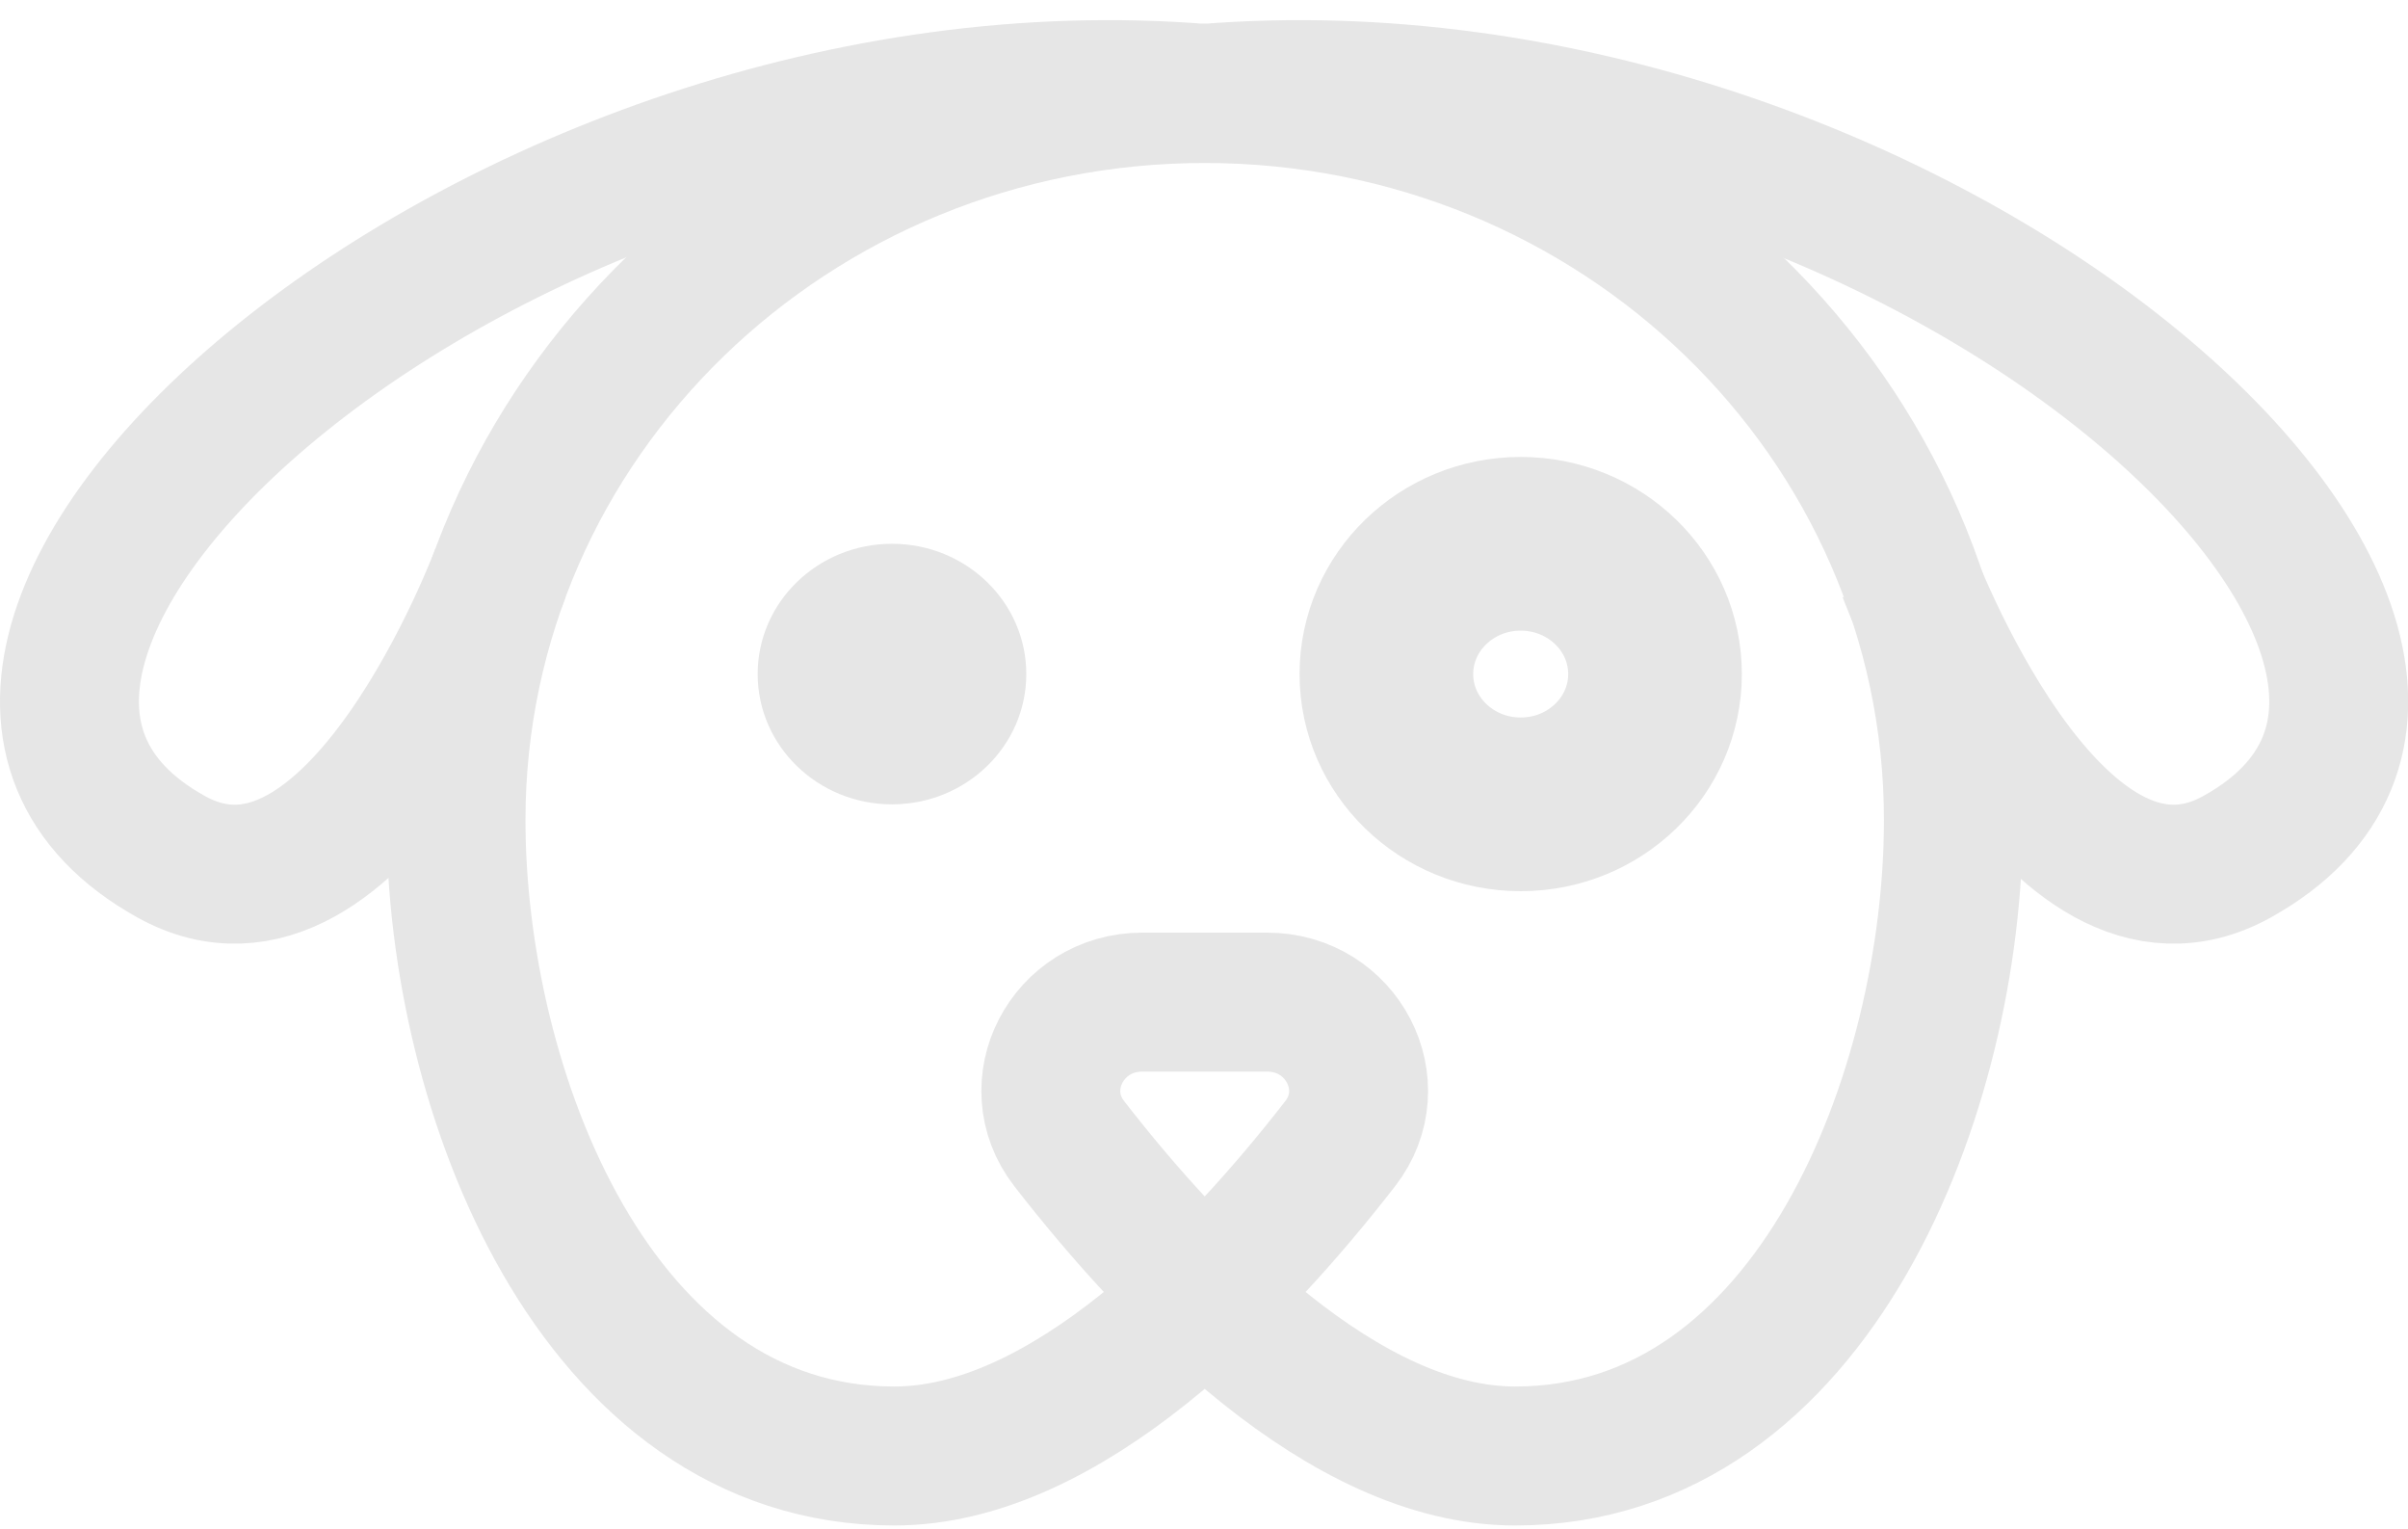 <?xml version="1.0" encoding="UTF-8" standalone="no"?>
<svg width="104px" height="66px" viewBox="0 0 104 66" version="1.1" xmlns="http://www.w3.org/2000/svg" xmlns:xlink="http://www.w3.org/1999/xlink">
    <!-- Generator: Sketch 43.1 (39012) - http://www.bohemiancoding.com/sketch -->
    <title>no_photo</title>
    <desc>Created with Sketch.</desc>
    <defs></defs>
    <g id="UI-V2" stroke="none" stroke-width="1" fill="none" fill-rule="evenodd">
        <g id="Style-Guide" transform="translate(-549, -3148)">
            <g id="no_photo" transform="translate(552, 3151)">
                <path d="M49.047,1.037 C31.18,1.037 16.695,15.082 16.695,32.409 C16.695,44.065 22.696,59.867 35.625,59.867 C43.034,59.867 50.417,52.133 54.882,46.382 C56.834,43.866 54.969,40.269 51.722,40.269 L49.031,40.269 L46.339,40.269 C43.092,40.269 41.227,43.866 43.18,46.382 C47.645,52.133 55.027,59.867 62.437,59.867 C75.366,59.867 81.366,44.065 81.366,32.409 C81.366,15.082 66.882,1.037 49.015,1.037 L49.047,1.037 Z" id="Stroke-1" stroke="#E6E6E6" stroke-width="6"></path>
                <path d="M18.613,21.744 C18.613,21.744 12.4,38.441 4.391,33.992 C-11.405,25.221 18.189,-1.494 49.014,1.038" id="Stroke-3" stroke="#E6E6E6" stroke-width="6"></path>
                <path d="M35.525,31.73 C38.728,31.73 41.325,29.212 41.325,26.105 C41.325,22.998 38.728,20.48 35.525,20.48 C32.321,20.48 29.724,22.998 29.724,26.105 C29.724,29.212 32.321,31.73 35.525,31.73" id="Fill-5" fill="#E6E6E6"></path>
                <path d="M79.396,21.744 C79.396,21.744 85.608,38.441 93.617,33.992 C109.413,25.221 79.82,-1.494 48.994,1.038" id="Stroke-7" stroke="#E6E6E6" stroke-width="6"></path>
                <path d="M62.678,31.73 C65.882,31.73 68.479,29.212 68.479,26.105 C68.479,22.998 65.882,20.48 62.678,20.48 C59.474,20.48 56.877,22.998 56.877,26.105 C56.877,29.212 59.474,31.73 62.678,31.73 Z" id="Stroke-9" stroke="#E6E6E6" stroke-width="7.5"></path>
            </g>
        </g>
    </g>
</svg>